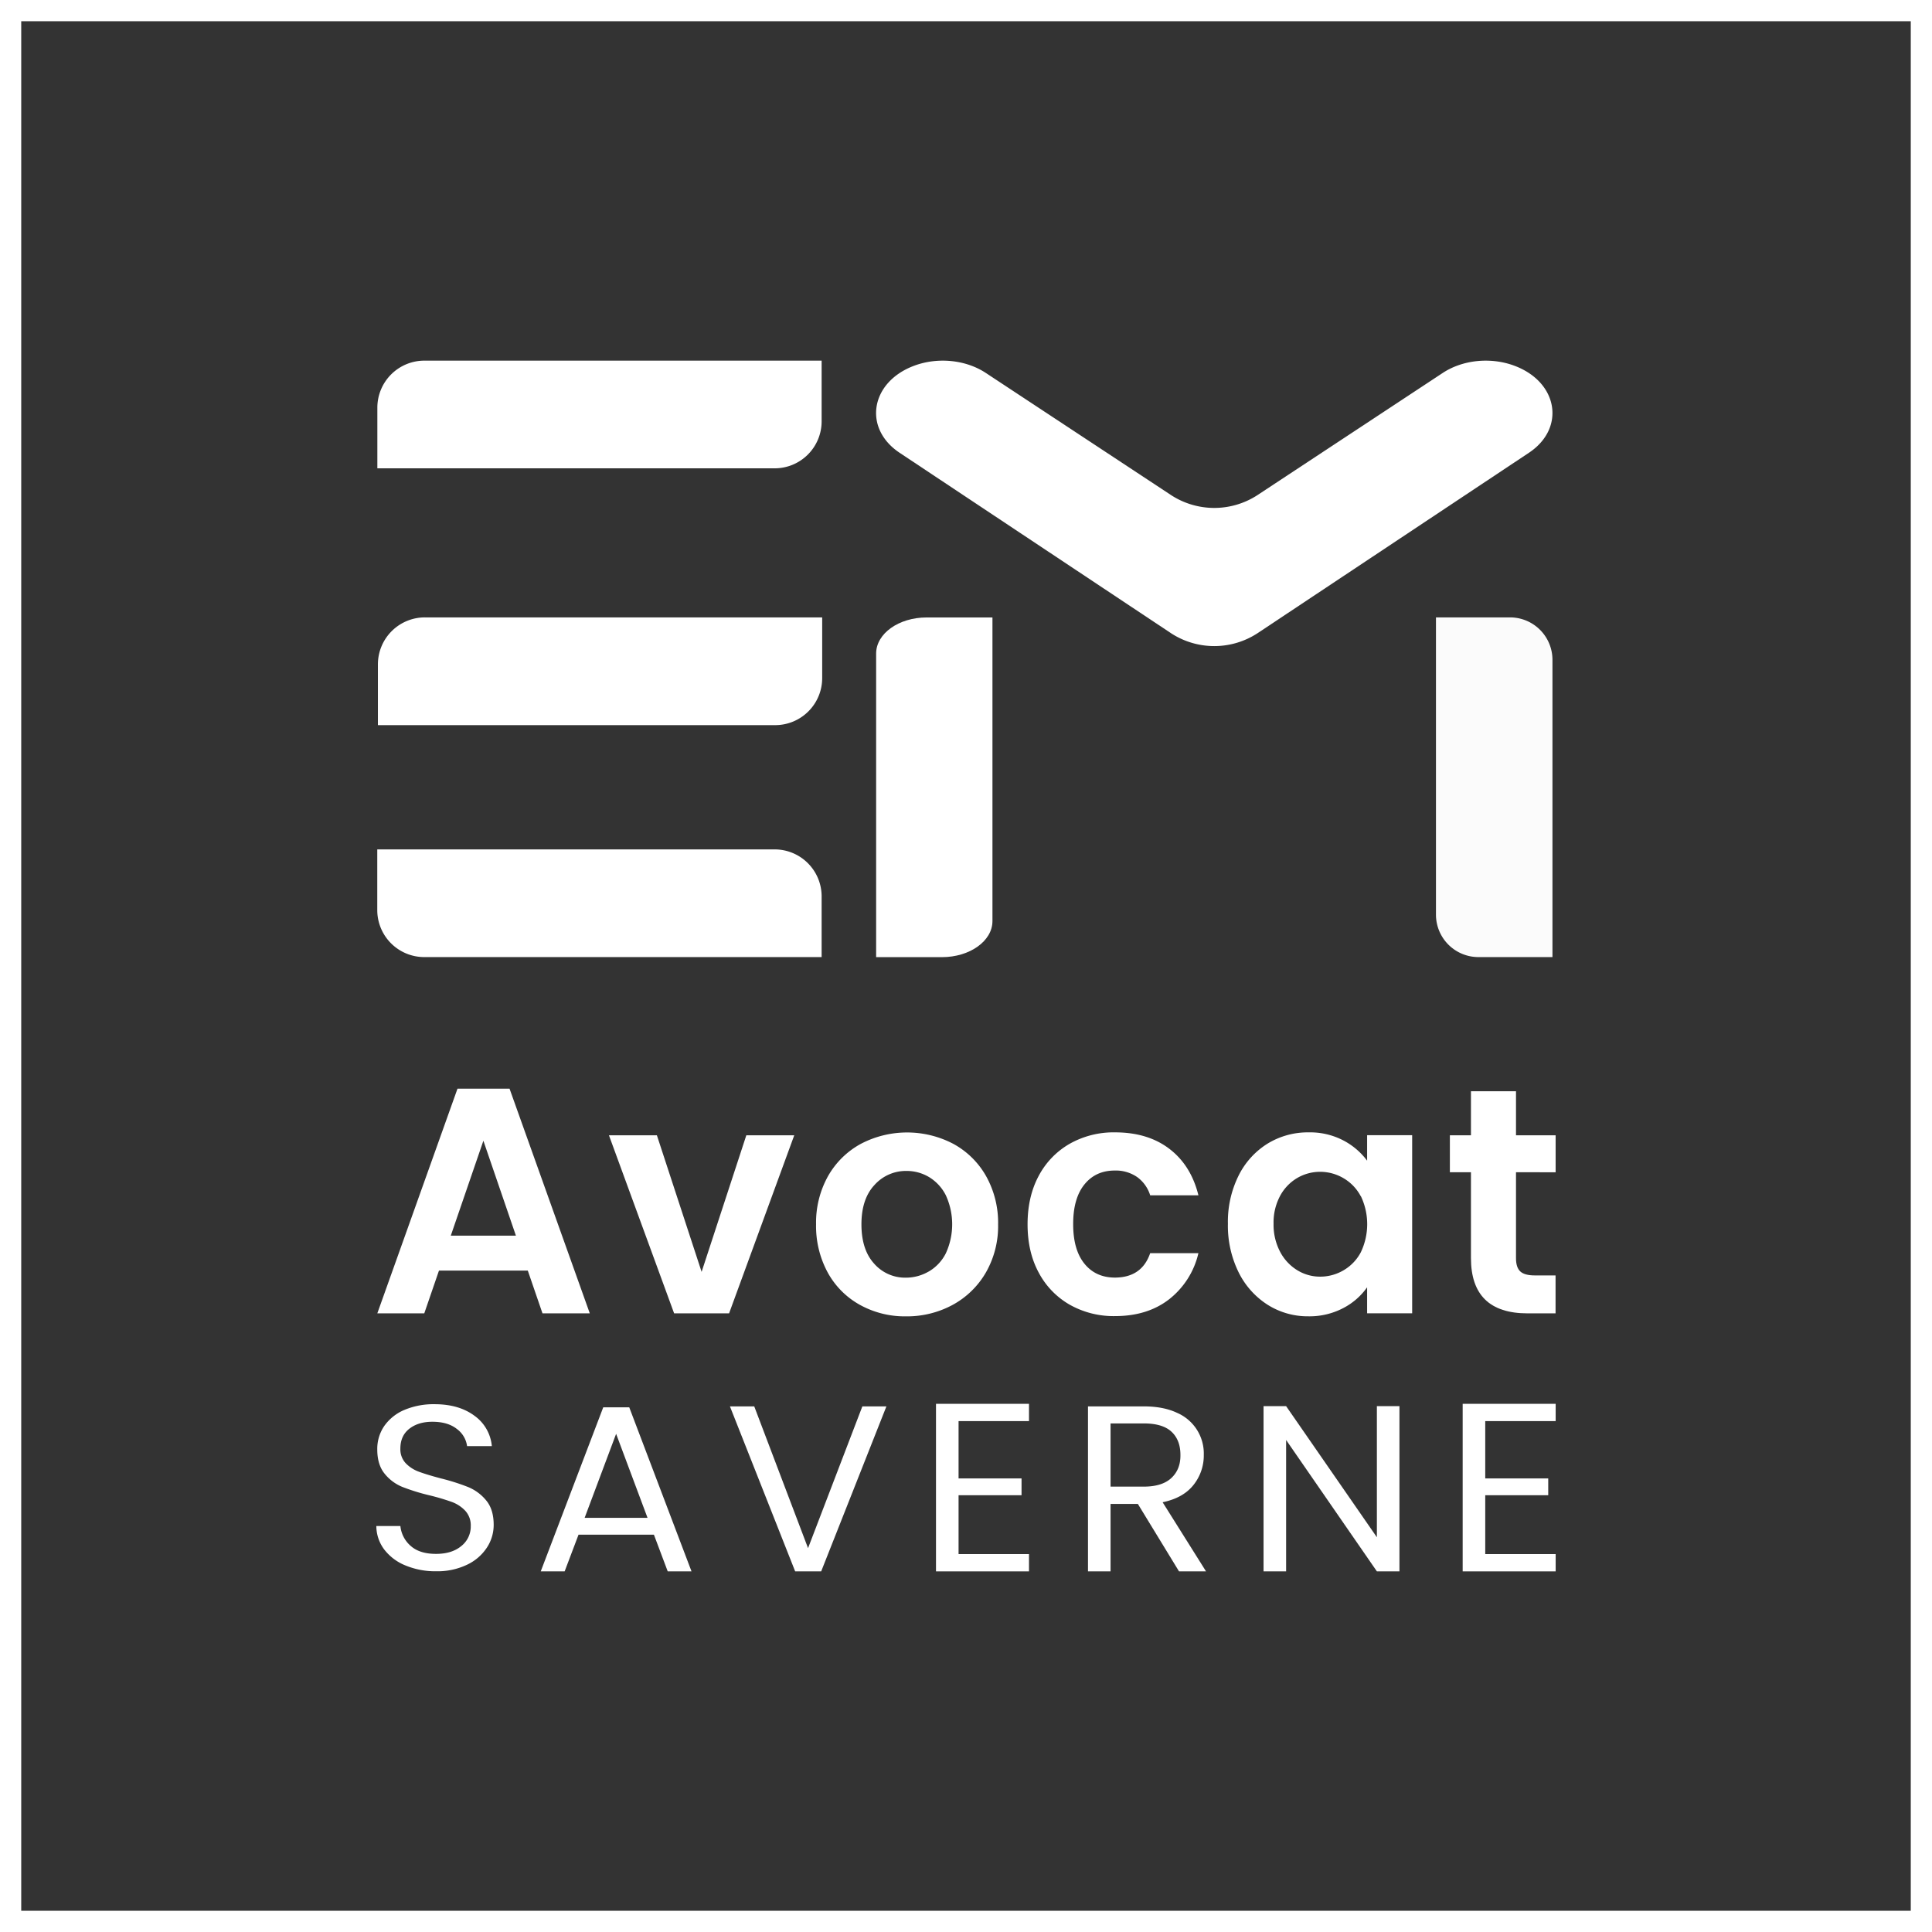 <svg xmlns="http://www.w3.org/2000/svg" viewBox="0 0 910 910"><rect x="0" y="0" width="910" height="910" fill="#333333" stroke="none"/><defs><style>.cls-1{fill:none;stroke:#fff;stroke-miterlimit:10;stroke-width:10px;}.cls-2,.cls-3{fill:#fff;}.cls-3{opacity:0.98;}</style></defs><title>Fichier 170</title><g id="Calque_2" data-name="Calque 2"><g id="Calque_1-2" data-name="Calque 1"><rect class="cls-1" x="5" y="5" width="900" height="900"/><path class="cls-2" d="M248.6,598.47H206.76l-6.92,20.14H177.72l37.77-105.84H240L277.8,618.61H255.52ZM243,582,227.68,537.3,212.33,582Z"/><path class="cls-2" d="M330.47,599.07l21.06-64.34h22.58l-30.7,83.88H317.52l-30.7-83.88H309.4Z"/><path class="cls-2" d="M405,614.59a38.56,38.56,0,0,1-15.13-15.21,45.83,45.83,0,0,1-5.49-22.71A44.92,44.92,0,0,1,390,554a39.37,39.37,0,0,1,15.43-15.21,46.94,46.94,0,0,1,43.64,0A39.37,39.37,0,0,1,464.48,554a44.92,44.92,0,0,1,5.64,22.72,43.94,43.94,0,0,1-5.79,22.71,40.28,40.28,0,0,1-15.66,15.21,45.21,45.21,0,0,1-22,5.38A43.62,43.62,0,0,1,405,614.59Zm32.43-15.67a20.71,20.71,0,0,0,8.05-8.55,32.71,32.71,0,0,0,0-27.41,21.1,21.1,0,0,0-7.9-8.55,20.55,20.55,0,0,0-10.61-2.88,19.84,19.84,0,0,0-15.05,6.59q-6.17,6.58-6.17,18.55t6,18.54a19.38,19.38,0,0,0,14.9,6.59A21.38,21.38,0,0,0,437.39,598.92Z"/><path class="cls-2" d="M489.23,553.88a37.75,37.75,0,0,1,14.6-15.14,42.06,42.06,0,0,1,21.37-5.38q15.49,0,25.65,7.8T564.47,563H541.75a16.72,16.72,0,0,0-6.09-8.56,17.69,17.69,0,0,0-10.61-3.1q-9,0-14.3,6.59t-5.27,18.7q0,12,5.27,18.54t14.3,6.59q12.78,0,16.7-11.51h22.72a38.66,38.66,0,0,1-13.69,21.65q-10.23,8-25.58,8a42,42,0,0,1-21.37-5.38,37.75,37.75,0,0,1-14.6-15.14Q484,589.69,484,576.67T489.23,553.88Z"/><path class="cls-2" d="M583.36,553.8a37.12,37.12,0,0,1,13.69-15.14,36.34,36.34,0,0,1,19.34-5.3,33.86,33.86,0,0,1,16.33,3.79,33.15,33.15,0,0,1,11.21,9.54v-12h21.22v83.88H643.93V606.34a31.48,31.48,0,0,1-11.21,9.77A34.2,34.2,0,0,1,616.24,620a35.32,35.32,0,0,1-19.19-5.45,38.1,38.1,0,0,1-13.69-15.37,49.62,49.62,0,0,1-5-22.79A48.83,48.83,0,0,1,583.36,553.8Zm57.56,9.62a21.28,21.28,0,0,0-8.12-8.48,21.65,21.65,0,0,0-11-3A21.33,21.33,0,0,0,611,554.86a21.62,21.62,0,0,0-8.05,8.41,26.5,26.5,0,0,0-3.08,13.09,27.38,27.38,0,0,0,3.08,13.25,22.32,22.32,0,0,0,8.13,8.71,20.53,20.53,0,0,0,10.76,3,21.65,21.65,0,0,0,11-3,21.28,21.28,0,0,0,8.12-8.48,30.65,30.65,0,0,0,0-26.49Z"/><path class="cls-2" d="M714.06,552.14v40.57q0,4.24,2,6.14c1.35,1.26,3.64,1.89,6.85,1.89h9.78v17.87H719.48q-26.64,0-26.64-26.05V552.14h-9.93V534.73h9.93V514h21.22v20.75h18.66v17.41Z"/><path class="cls-2" d="M191,737.36a23.8,23.8,0,0,1-10-7.5,18.49,18.49,0,0,1-3.74-11.09h11.33a14.21,14.21,0,0,0,4.79,9.32q4.2,3.81,12,3.81,7.47,0,11.91-3.7a11.71,11.71,0,0,0,4.44-9.43,10.07,10.07,0,0,0-2.57-7.16,16.47,16.47,0,0,0-6.42-4.2,106.08,106.08,0,0,0-10.4-3.08,96.34,96.34,0,0,1-12.9-4,20.68,20.68,0,0,1-8.3-6.23q-3.45-4.25-3.44-11.42a19,19,0,0,1,3.38-11.14,21.94,21.94,0,0,1,9.52-7.5,35.32,35.32,0,0,1,14.08-2.64q11.44,0,18.74,5.4a19.7,19.7,0,0,1,8.24,14.34H220a12,12,0,0,0-4.85-8.11q-4.26-3.36-11.5-3.36-6.66,0-10.87,3.31t-4.2,9.37a9.52,9.52,0,0,0,2.51,6.84,16.29,16.29,0,0,0,6.19,4q3.68,1.38,10.34,3.15a100.14,100.14,0,0,1,13,4.13,21.52,21.52,0,0,1,8.41,6.29q3.51,4.25,3.5,11.52a19.43,19.43,0,0,1-3.15,10.59A22.75,22.75,0,0,1,220,737a32.36,32.36,0,0,1-14.6,3.09A36.68,36.68,0,0,1,191,737.36Z"/><path class="cls-2" d="M308,722.85h-35.5l-6.54,17.28H254.7l29.43-77.25h12.26l29.32,77.25H314.5ZM305,714.93,290.2,675.36l-14.83,39.57Z"/><path class="cls-2" d="M355.26,662.43,380.6,729.2l25.58-66.77h11.33l-30.72,77.7H374.53l-30.72-77.7Z"/><path class="cls-2" d="M451.5,669.36v27h29.66v7.91H451.5V732h33.17v8.14h-43.8V661.22h43.8v8.14Z"/><path class="cls-2" d="M555.33,740.13l-19.39-31.77H523.09v31.77H512.46v-77.7h26.28q9.22,0,15.6,3A20.87,20.87,0,0,1,567,685.28a22.21,22.21,0,0,1-4.85,14.16q-4.85,6.13-14.54,8.14l20.44,32.55Zm-32.24-39.91h15.65q8.64,0,13-4.07T556,685.28q0-7-4.21-10.92t-13.08-3.9H523.09Z"/><path class="cls-2" d="M659.16,740.13H648.53l-42.75-61.87v61.87H595.15V662.32h10.63l42.75,61.75V662.32h10.63Z"/><path class="cls-2" d="M699.57,669.36v27h29.67v7.91H699.57V732h33.17v8.14h-43.8V661.22h43.8v8.14Z"/><path class="cls-2" d="M387,198.6V169.87H200a22.15,22.15,0,0,0-22.26,22v28.72h187A22.14,22.14,0,0,0,387,198.6Z"/><path class="cls-2" d="M364.7,400.08h-187v4h0v12h0V428.8a22.14,22.14,0,0,0,22.26,22H387V422.1A22.14,22.14,0,0,0,364.7,400.08Z"/><path class="cls-2" d="M178,312.83v28.72H365a22.15,22.15,0,0,0,22.26-22V290.8h-187A22.14,22.14,0,0,0,178,312.83Z"/><path class="cls-2" d="M443.67,450.83h-31l0-143c0-9.41,10.65-17,23.79-17h31l0,143C467.47,443.21,456.82,450.83,443.67,450.83Z"/><path class="cls-3" d="M676.39,290.8h34.84a20,20,0,0,1,20,20v140a0,0,0,0,1,0,0H696.36a20,20,0,0,1-20-20v-140A0,0,0,0,1,676.39,290.8Z"/><path class="cls-2" d="M430.54,172.28h0c-20.57,7.69-24.17,29.45-6.79,41l127.86,85a37.25,37.25,0,0,0,40.66,0l127.85-85c17.39-11.55,13.79-33.31-6.78-41h0c-11.14-4.17-24.35-2.84-33.79,3.38l-87.37,57.61a37.29,37.29,0,0,1-40.48,0l-87.37-57.61C454.89,169.44,441.68,168.11,430.54,172.28Z"/></g></g></svg>